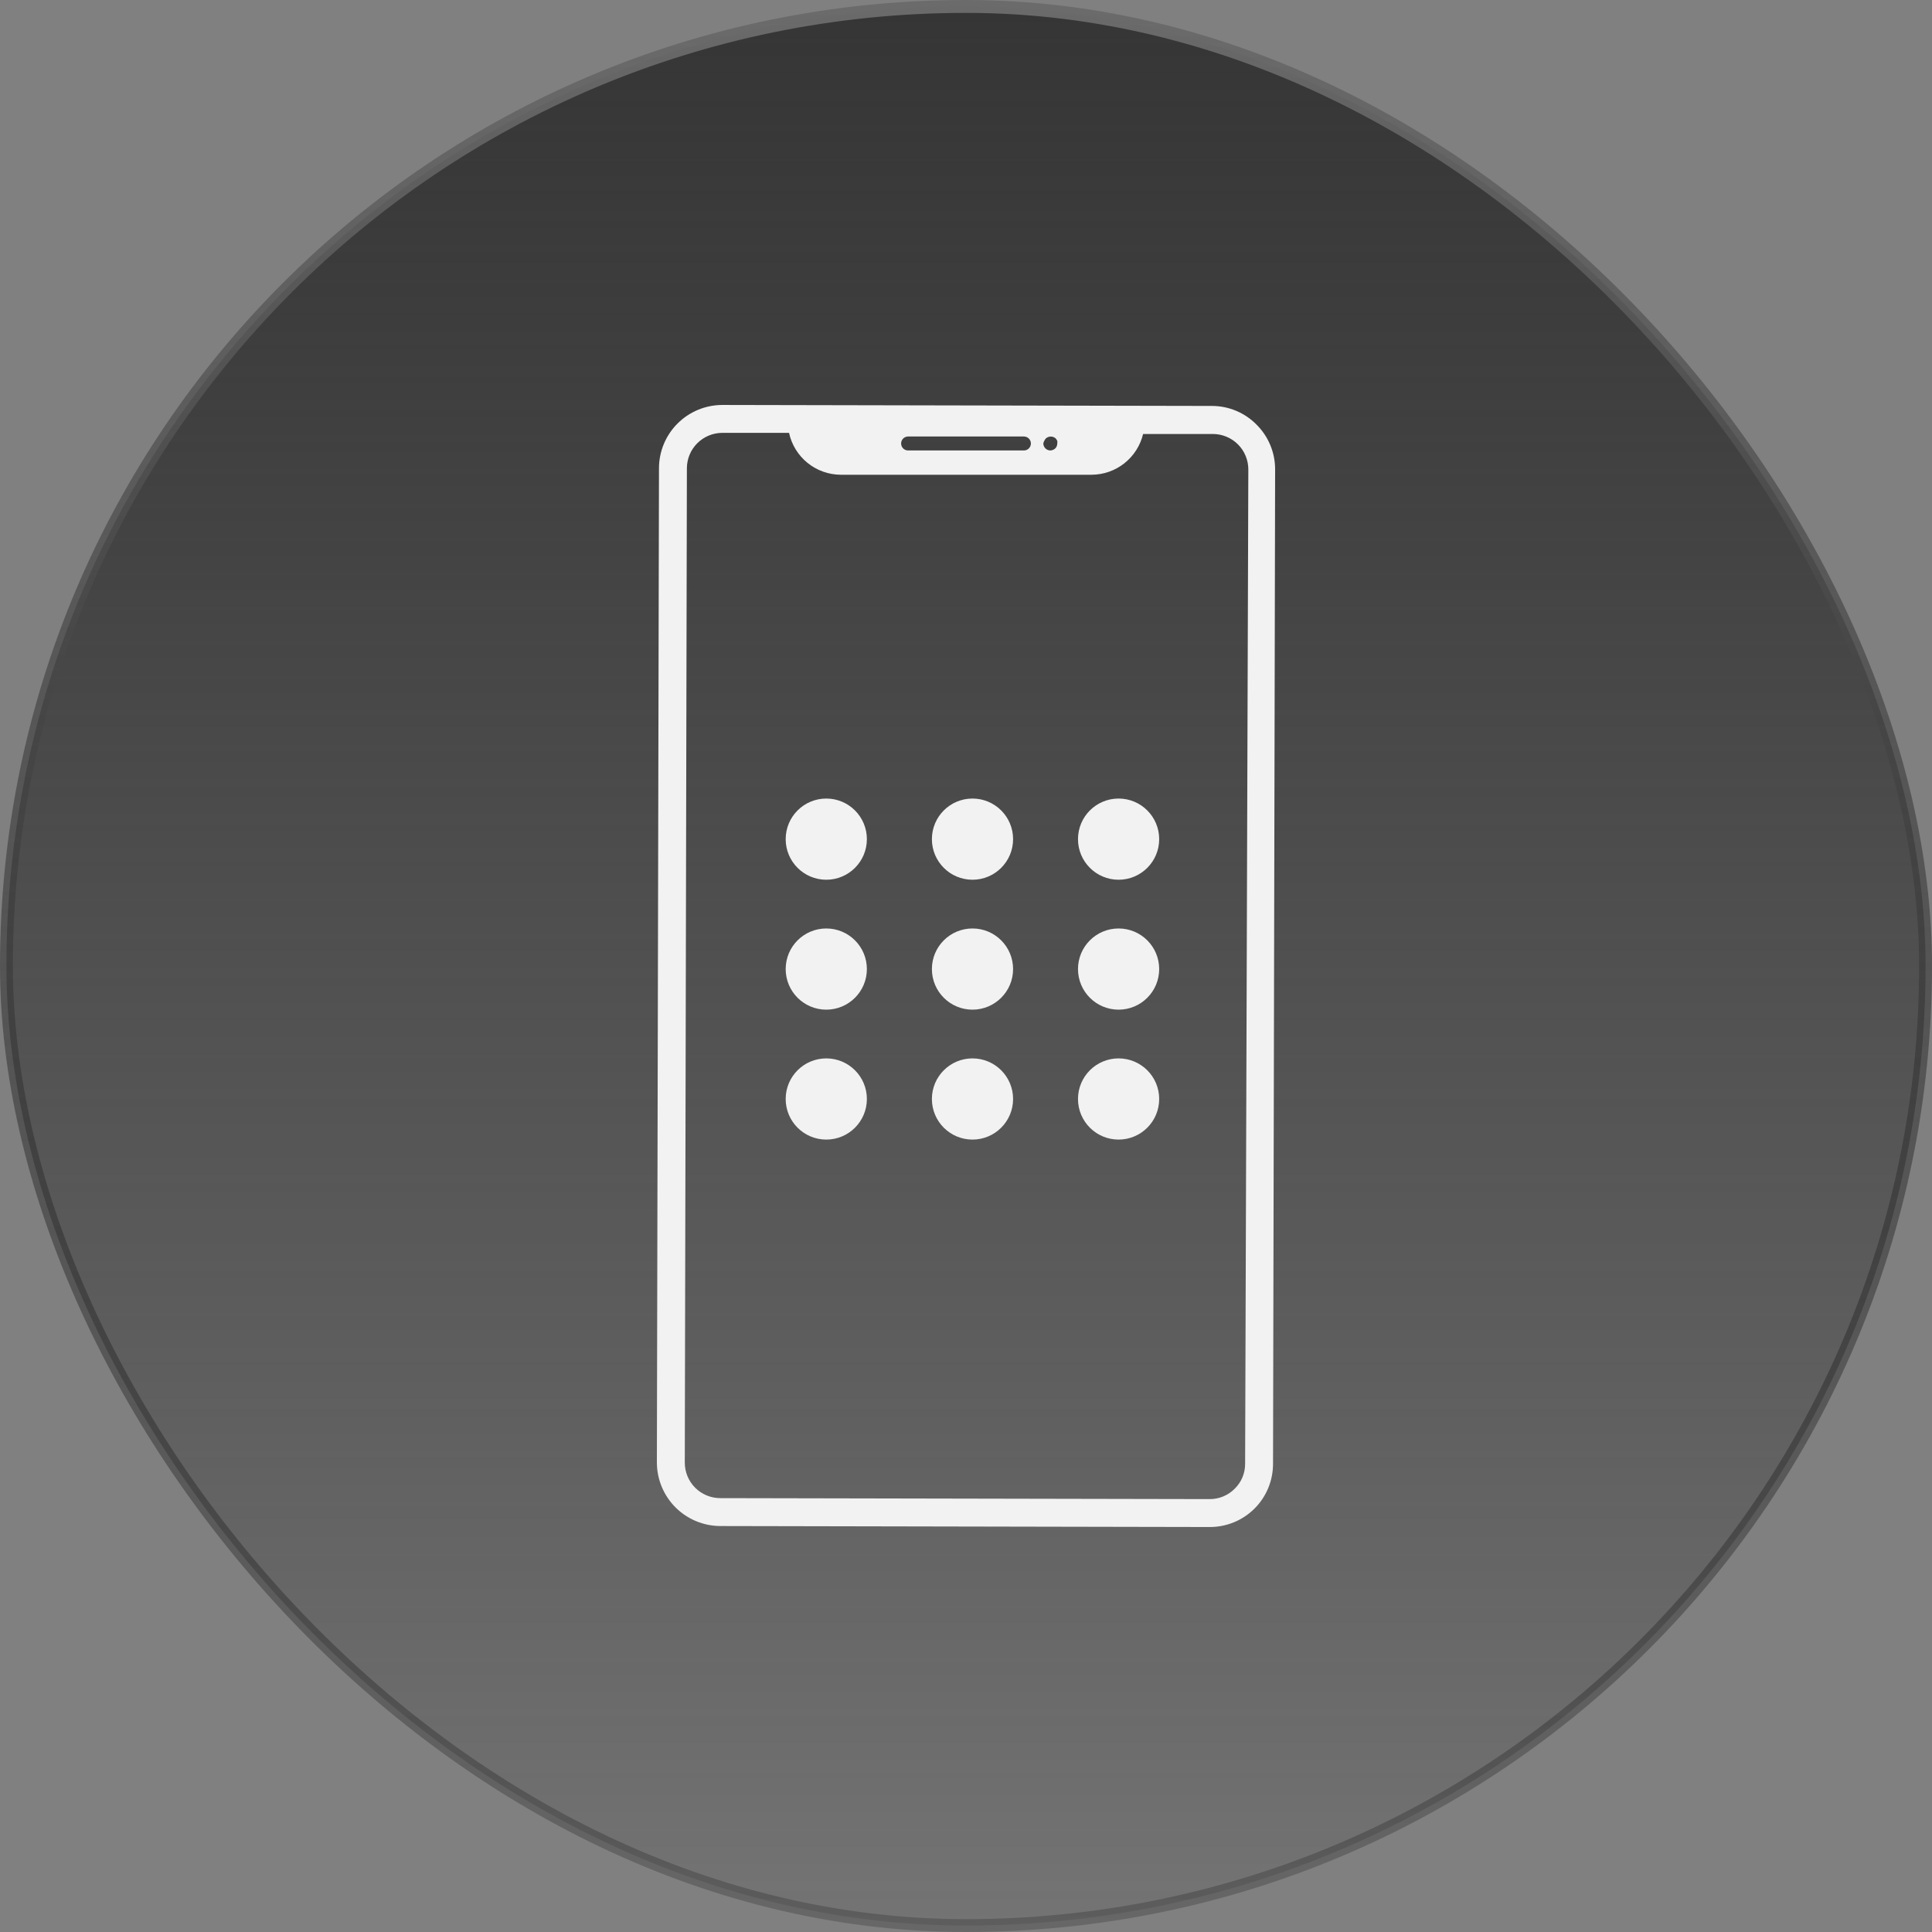<svg width="150" height="150" viewBox="0 0 150 150" fill="none" xmlns="http://www.w3.org/2000/svg">
<rect x="0" y="0" width="150" height="150" fill="#808080" stroke="none"/>
<rect x="0.5" y="0.5" width="149" height="149" rx="74.5" fill="url(#paint0_linear_1_27104)"/>
<rect x="0.5" y="0.5" width="149" height="149" rx="74.5" stroke="url(#paint1_linear_1_27104)"/>
<circle cx="64.152" cy="65.151" r="3.152" fill="#F2F2F2"/>
<circle cx="64.152" cy="75.238" r="3.152" fill="#F2F2F2"/>
<circle cx="64.152" cy="85.325" r="3.152" fill="#F2F2F2"/>
<circle cx="75.504" cy="65.151" r="3.152" fill="#F2F2F2"/>
<circle cx="75.504" cy="75.238" r="3.152" fill="#F2F2F2"/>
<circle cx="75.504" cy="85.325" r="3.152" fill="#F2F2F2"/>
<circle cx="86.847" cy="65.151" r="3.152" fill="#F2F2F2"/>
<circle cx="86.847" cy="75.238" r="3.152" fill="#F2F2F2"/>
<circle cx="86.847" cy="85.325" r="3.152" fill="#F2F2F2"/>
<path d="M97.559 32.969C97.105 32.508 96.564 32.141 95.967 31.892C95.369 31.642 94.728 31.515 94.081 31.517L56.093 31.441C55.447 31.44 54.807 31.566 54.209 31.812C53.612 32.058 53.069 32.419 52.611 32.875C52.153 33.33 51.79 33.872 51.541 34.468C51.293 35.064 51.164 35.704 51.163 36.35L51 113.551C51.003 114.856 51.522 116.106 52.443 117.03C53.365 117.954 54.614 118.475 55.919 118.481L93.907 118.557C94.554 118.561 95.196 118.437 95.794 118.192C96.393 117.947 96.937 117.586 97.395 117.13C97.854 116.674 98.217 116.131 98.465 115.533C98.712 114.936 98.839 114.295 98.838 113.648L99 36.447C99.002 35.801 98.875 35.161 98.628 34.564C98.381 33.967 98.017 33.425 97.559 32.969ZM81.079 34.226C81.108 34.159 81.148 34.096 81.198 34.042C81.303 33.947 81.44 33.894 81.582 33.894C81.725 33.894 81.862 33.947 81.967 34.042C82.013 34.099 82.053 34.161 82.086 34.226C82.098 34.294 82.098 34.364 82.086 34.432C82.087 34.573 82.033 34.709 81.935 34.811C81.829 34.911 81.69 34.969 81.544 34.974C81.402 34.971 81.266 34.913 81.165 34.812C81.064 34.711 81.006 34.575 81.003 34.432C81.016 34.359 81.041 34.29 81.079 34.226ZM70.503 33.89H79.497C79.64 33.89 79.778 33.947 79.88 34.049C79.981 34.151 80.038 34.288 80.038 34.432C80.038 34.576 79.981 34.713 79.88 34.815C79.778 34.917 79.64 34.974 79.497 34.974H70.503C70.36 34.974 70.222 34.917 70.12 34.815C70.019 34.713 69.962 34.576 69.962 34.432C69.962 34.288 70.019 34.151 70.12 34.049C70.222 33.947 70.36 33.89 70.503 33.89ZM96.671 113.648C96.673 114.01 96.602 114.368 96.463 114.701C96.323 115.035 96.117 115.336 95.858 115.588C95.604 115.844 95.302 116.047 94.969 116.184C94.636 116.322 94.279 116.392 93.918 116.39L55.919 116.314C55.557 116.314 55.198 116.242 54.864 116.103C54.529 115.964 54.225 115.761 53.969 115.504C53.714 115.247 53.511 114.943 53.373 114.607C53.236 114.272 53.166 113.913 53.167 113.551L53.33 36.35C53.332 35.622 53.624 34.925 54.139 34.411C54.655 33.897 55.354 33.608 56.082 33.608H61.261C61.461 34.527 61.968 35.35 62.699 35.941C63.43 36.532 64.341 36.856 65.281 36.859H84.752C85.676 36.855 86.573 36.542 87.298 35.968C88.023 35.394 88.534 34.594 88.75 33.695H94.168C94.53 33.695 94.889 33.767 95.223 33.906C95.558 34.045 95.862 34.248 96.118 34.505C96.373 34.762 96.576 35.066 96.713 35.402C96.851 35.737 96.921 36.096 96.92 36.458L96.671 113.648Z" fill="#F2F2F2"/>
<defs>
<linearGradient id="paint0_linear_1_27104" x1="75" y1="0" x2="75" y2="150" gradientUnits="userSpaceOnUse">
<stop stop-color="#353535"/>
<stop offset="1" stop-color="#202020" stop-opacity="0.12"/>
</linearGradient>
<linearGradient id="paint1_linear_1_27104" x1="75" y1="0" x2="75" y2="150" gradientUnits="userSpaceOnUse">
<stop stop-color="#6B6B6B"/>
<stop offset="1" stop-color="#040404" stop-opacity="0.2"/>
</linearGradient>
</defs>
</svg>
